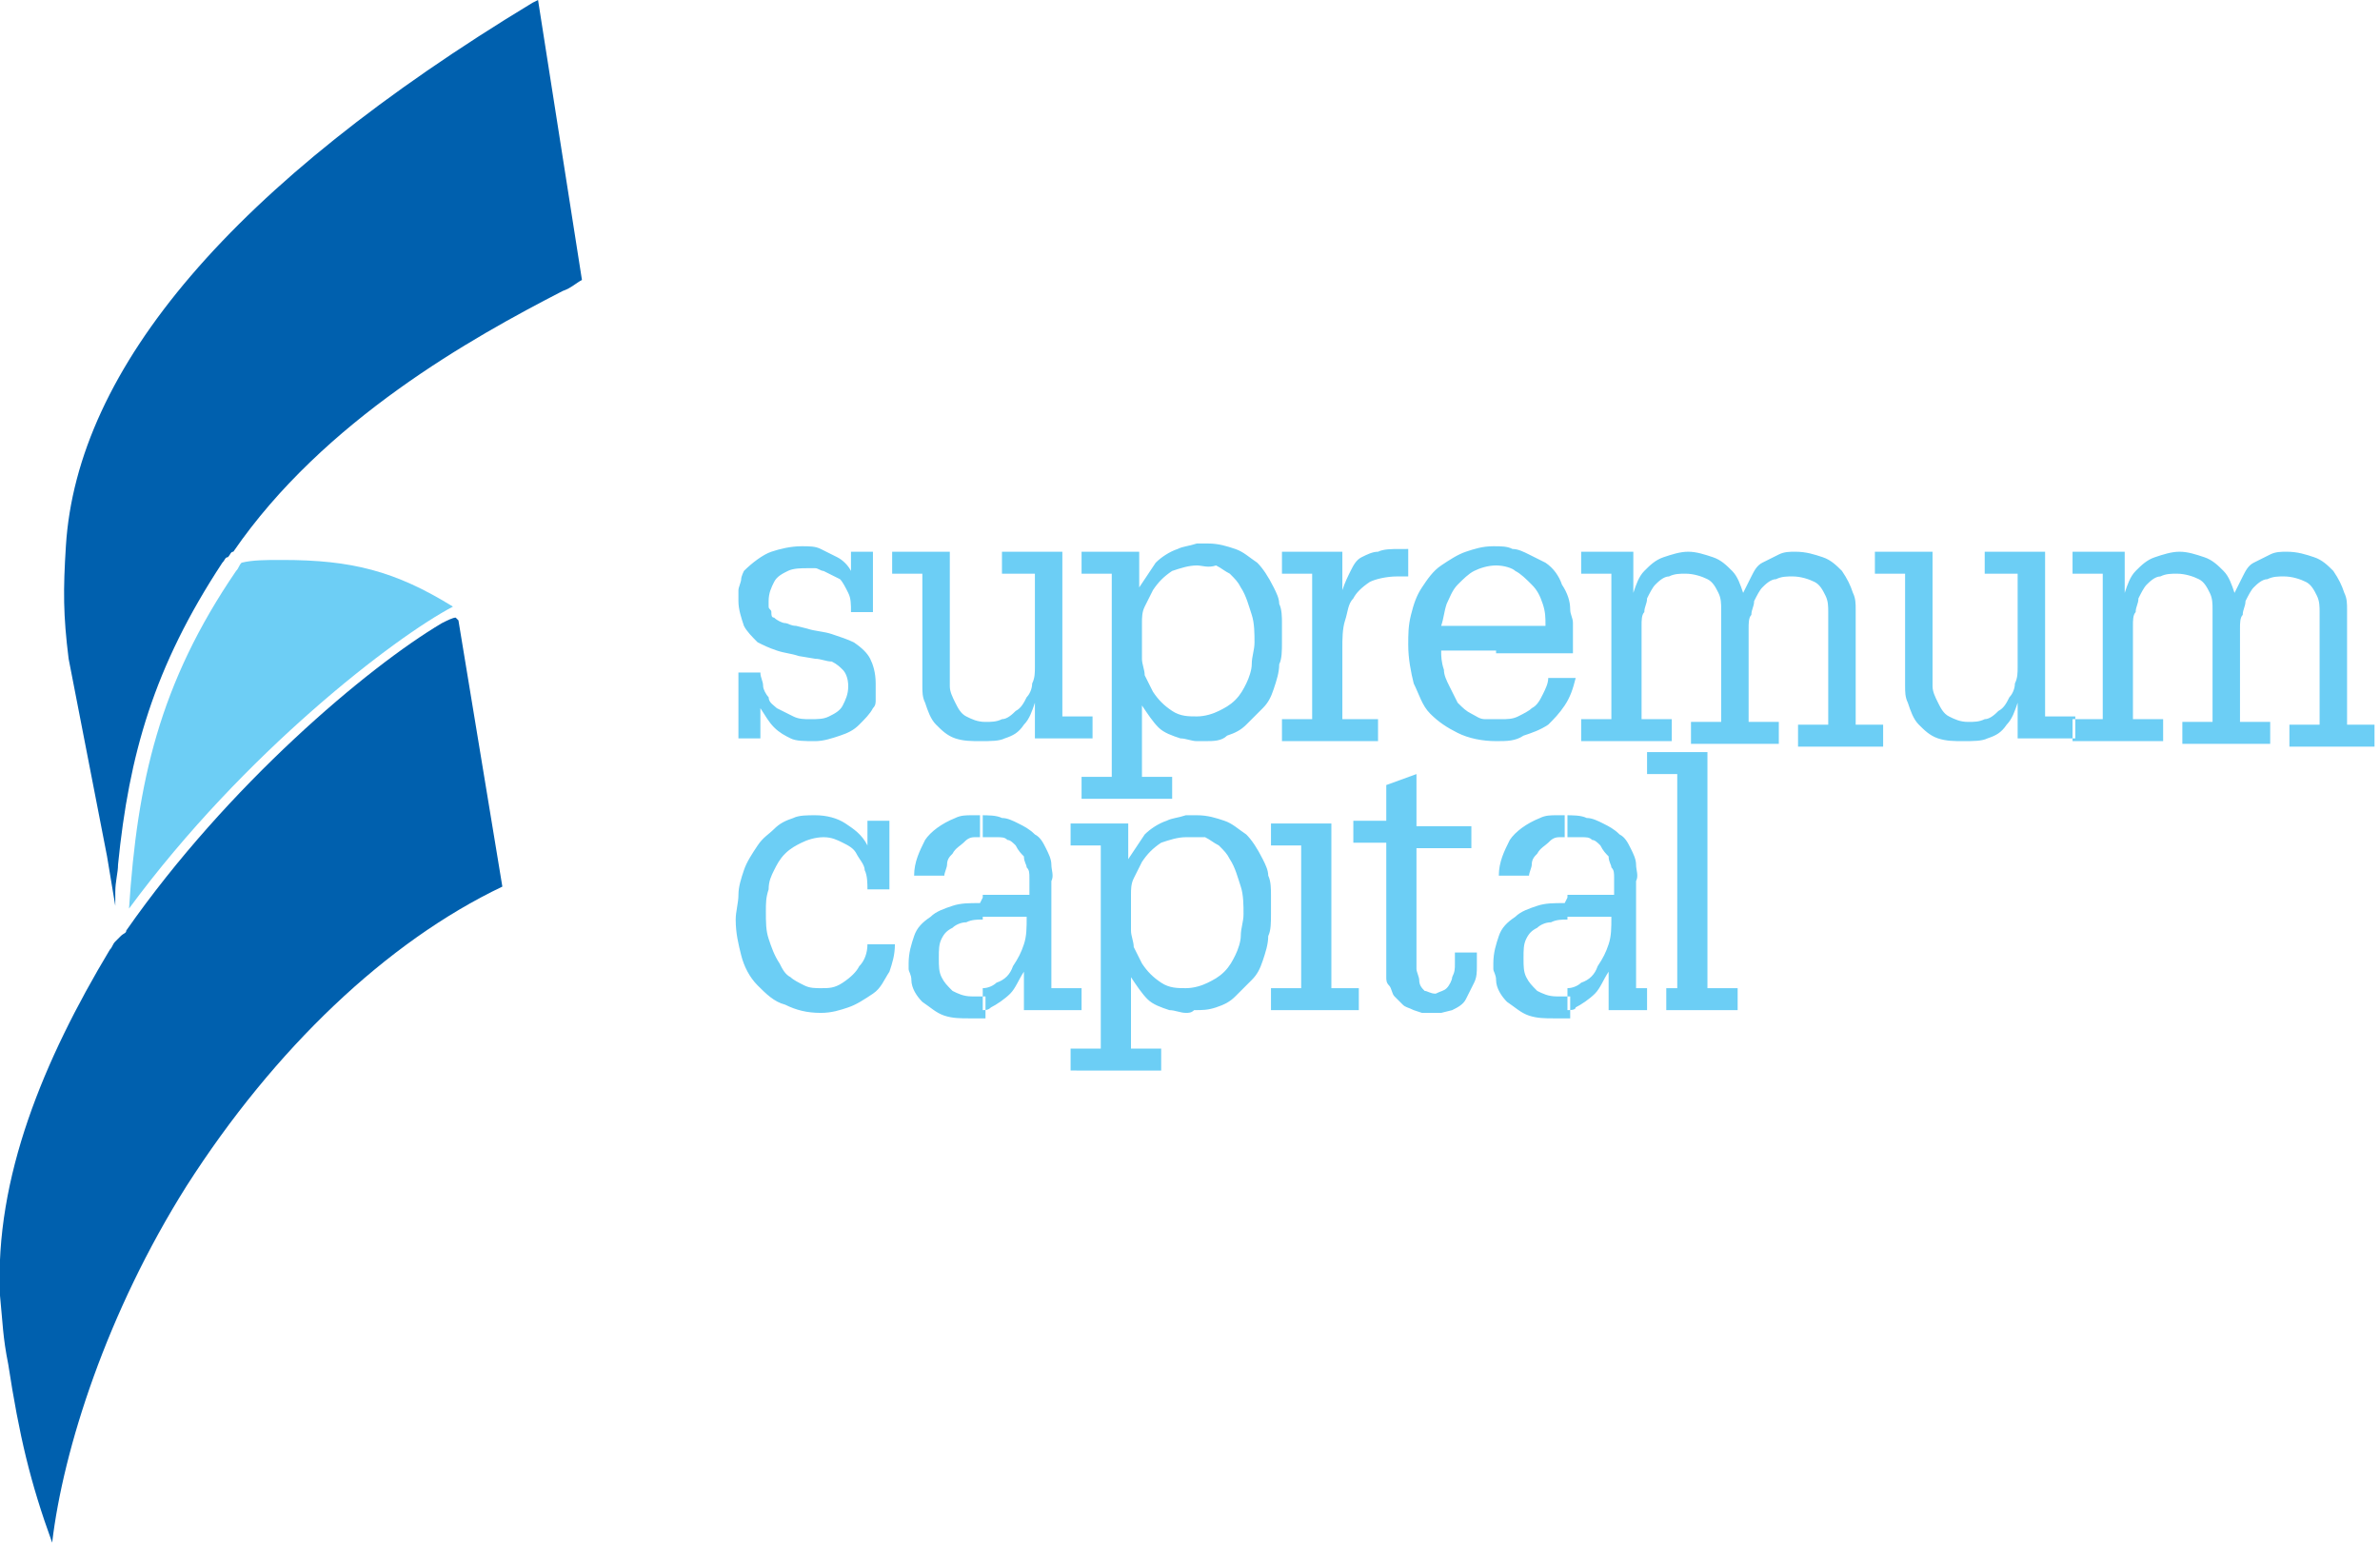 <?xml version="1.0" encoding="UTF-8"?> <!-- Generator: Adobe Illustrator 17.1.0, SVG Export Plug-In . SVG Version: 6.00 Build 0) --> <svg xmlns="http://www.w3.org/2000/svg" xmlns:xlink="http://www.w3.org/1999/xlink" id="Layer_1" x="0px" y="0px" width="86.7px" height="56.3px" viewBox="0 0 86.7 56.3" xml:space="preserve"> <g> <path fill="#0060AE" d="M19.6,0l-0.2,0.1C8.5,6.7,2.8,13.4,2.4,19.9c-0.1,1.6-0.1,2.5,0.1,4.1l1.4,7.2l0.3,1.8c0-0.2,0-0.3,0-0.5 c0-0.4,0.1-0.7,0.1-1c0.4-4,1.3-7.2,3.8-11c0,0,0,0,0,0c0.1-0.1,0.1-0.2,0.2-0.2c0.1-0.1,0.1-0.2,0.2-0.2c3.3-4.8,8.7-7.8,12-9.5 c0.3-0.1,0.5-0.3,0.7-0.4L19.6,0z"></path> <path fill="#0060AE" d="M16.6,22.5L16.6,22.5c-0.1,0-0.3,0.1-0.5,0.2c-2.7,1.6-7.8,5.9-11.5,11.2c0,0,0,0,0,0 c0,0.1-0.1,0.1-0.2,0.2c0,0-0.1,0.1-0.1,0.1c0,0-0.1,0.1-0.1,0.1c0,0,0,0,0,0c-0.1,0.1-0.1,0.2-0.2,0.3C1.6,38.6-0.2,42.9,0,47.2 c0.1,1,0.1,1.5,0.3,2.5c0.4,2.6,0.8,4.3,1.6,6.5c0.4-3.4,2-8.4,4.9-13c3.2-5,7.3-8.9,11.5-10.9l-1.6-9.7L16.6,22.5z"></path> </g> <g> <path fill-rule="evenodd" clip-rule="evenodd" fill="#6CCEF5" d="M43.2,30.5c-0.3,0-0.6,0.1-0.9,0.2c-0.3,0.2-0.5,0.4-0.7,0.7 c-0.1,0.2-0.2,0.4-0.3,0.6c-0.1,0.2-0.1,0.4-0.1,0.6c0,0.2,0,0.4,0,0.6c0,0.2,0,0.4,0,0.7c0,0.2,0.1,0.4,0.1,0.6 c0.1,0.2,0.2,0.4,0.3,0.6c0.2,0.3,0.4,0.5,0.7,0.7c0.3,0.2,0.6,0.2,0.9,0.2c0.3,0,0.6-0.1,0.8-0.2c0.2-0.1,0.4-0.2,0.6-0.4 c0.2-0.2,0.3-0.4,0.4-0.6c0.1-0.2,0.2-0.5,0.2-0.7c0-0.3,0.1-0.5,0.1-0.8c0-0.3,0-0.7-0.1-1c-0.1-0.3-0.2-0.7-0.4-1 c-0.1-0.2-0.2-0.3-0.4-0.5c-0.2-0.1-0.3-0.2-0.5-0.3C43.6,30.5,43.4,30.5,43.2,30.5L43.2,30.5z M43.2,36.9c-0.2,0-0.4-0.1-0.6-0.1 c-0.3-0.1-0.6-0.2-0.8-0.4c-0.2-0.2-0.4-0.5-0.6-0.8v2.6h1.1v0.8H39v-0.8h1.1v-7.4H39v-0.8h2.1v1.3c0.2-0.3,0.4-0.6,0.6-0.9 c0.2-0.2,0.5-0.4,0.8-0.5c0.2-0.1,0.4-0.1,0.7-0.2c0.1,0,0.2,0,0.4,0c0.4,0,0.7,0.1,1,0.2c0.3,0.1,0.5,0.3,0.8,0.5 c0.2,0.2,0.4,0.5,0.6,0.9c0.1,0.2,0.2,0.4,0.2,0.6c0.1,0.2,0.1,0.5,0.1,0.7c0,0.2,0,0.5,0,0.7c0,0.3,0,0.6-0.1,0.8 c0,0.3-0.1,0.6-0.2,0.9c-0.1,0.3-0.2,0.5-0.4,0.7c-0.2,0.2-0.4,0.4-0.6,0.6c-0.2,0.2-0.4,0.3-0.7,0.4c-0.3,0.1-0.5,0.1-0.8,0.1 C43.4,36.9,43.3,36.9,43.2,36.9z M57.1,36.8v-0.8c0.2,0,0.4-0.1,0.5-0.2c0.3-0.1,0.5-0.3,0.6-0.6c0.2-0.3,0.3-0.5,0.4-0.8 c0.1-0.3,0.1-0.6,0.1-1c-0.2,0-0.3,0-0.5,0c-0.2,0-0.4,0-0.5,0c-0.2,0-0.4,0-0.6,0v-0.8l0.2,0l0.4,0h1.1V32c0-0.2,0-0.3-0.1-0.4 c0-0.1-0.1-0.2-0.1-0.4c-0.1-0.1-0.2-0.2-0.3-0.4c-0.1-0.1-0.2-0.2-0.3-0.2c-0.1-0.1-0.2-0.1-0.4-0.1c-0.1,0-0.2,0-0.4,0l-0.2,0 v-0.8c0.3,0,0.6,0,0.8,0.1c0.2,0,0.4,0.1,0.6,0.2c0.2,0.1,0.4,0.2,0.6,0.4c0.2,0.1,0.3,0.3,0.4,0.5c0.1,0.2,0.2,0.4,0.2,0.6 c0,0.2,0.1,0.4,0,0.6V36h1.1v0.8h-2.1v-1.4c-0.2,0.3-0.3,0.6-0.5,0.8c-0.2,0.2-0.5,0.4-0.7,0.5C57.4,36.8,57.2,36.8,57.1,36.8z M63.3,36.8V36h-1.1v-8.6h-2.2v0.8h1.1V36h-1.1v0.8H63.3z M57.1,29.7v0.8c-0.1,0-0.2,0-0.3,0c-0.2,0-0.3,0.1-0.4,0.2 c-0.1,0.1-0.3,0.2-0.4,0.4c-0.1,0.1-0.2,0.2-0.2,0.4c0,0.1-0.1,0.3-0.1,0.4h-1.1c0-0.5,0.2-0.9,0.4-1.3c0.2-0.3,0.6-0.6,1.1-0.8 c0.2-0.1,0.4-0.1,0.6-0.1C56.8,29.7,56.9,29.7,57.1,29.7z M57.1,32.7v0.8c-0.2,0-0.4,0-0.6,0.1c-0.2,0-0.4,0.1-0.5,0.2 c-0.2,0.1-0.3,0.2-0.4,0.4c-0.1,0.2-0.1,0.4-0.1,0.7c0,0.3,0,0.5,0.1,0.7c0.1,0.2,0.2,0.3,0.4,0.5c0.2,0.1,0.4,0.2,0.7,0.2 c0.2,0,0.3,0,0.5,0v0.8c-0.2,0-0.4,0-0.6,0c-0.3,0-0.6,0-0.9-0.1c-0.3-0.1-0.5-0.3-0.8-0.5c-0.2-0.2-0.4-0.5-0.4-0.8 c0-0.2-0.1-0.3-0.1-0.4l0-0.2c0-0.4,0.1-0.7,0.2-1c0.1-0.3,0.3-0.5,0.6-0.7c0.2-0.2,0.5-0.3,0.8-0.4c0.3-0.1,0.6-0.1,1-0.1 L57.1,32.7z M49.6,36h-1.1v-6h-2.2v0.8h1.1V36h-1.1v0.8h3.2V36z M51.6,28.2l-1.1,0.4v1.3h-1.2v0.8h1.2v4l0,0.3l0,0.3 c0,0.1,0,0.2,0,0.3c0,0.1,0,0.2,0.1,0.3c0.1,0.1,0.1,0.3,0.2,0.4c0.1,0.1,0.2,0.2,0.3,0.3c0.1,0.1,0.2,0.1,0.4,0.2l0.3,0.1 c0.1,0,0.2,0,0.3,0c0.1,0,0.2,0,0.4,0l0.4-0.1c0.2-0.1,0.4-0.2,0.5-0.4c0.1-0.2,0.2-0.4,0.3-0.6c0.1-0.2,0.1-0.4,0.1-0.6 c0-0.1,0-0.2,0-0.3l0-0.2H53c0,0.1,0,0.3,0,0.4c0,0.2,0,0.3-0.1,0.5c0,0.1-0.1,0.3-0.2,0.4c-0.1,0.1-0.2,0.1-0.4,0.2 c-0.2,0-0.3-0.1-0.4-0.1c-0.1-0.1-0.2-0.2-0.2-0.4c0-0.1-0.1-0.3-0.1-0.4v-4.4h2v-0.8h-2V28.2z M35.8,36.8v-0.8 c0.2,0,0.4-0.1,0.5-0.2c0.3-0.1,0.5-0.3,0.6-0.6c0.2-0.3,0.3-0.5,0.4-0.8c0.1-0.3,0.1-0.6,0.1-1c-0.2,0-0.3,0-0.5,0 c-0.2,0-0.4,0-0.5,0c-0.2,0-0.4,0-0.6,0v-0.8l0.2,0l0.4,0h1.1V32c0-0.2,0-0.3-0.1-0.4c0-0.1-0.1-0.2-0.1-0.4 c-0.1-0.1-0.2-0.2-0.3-0.4c-0.1-0.1-0.2-0.2-0.3-0.2c-0.1-0.1-0.2-0.1-0.4-0.1c-0.1,0-0.2,0-0.4,0l-0.2,0v-0.8c0.3,0,0.6,0,0.8,0.1 c0.2,0,0.4,0.1,0.6,0.2c0.2,0.1,0.4,0.2,0.6,0.4c0.2,0.1,0.3,0.3,0.4,0.5c0.1,0.2,0.2,0.4,0.2,0.6c0,0.2,0.1,0.4,0,0.6V36h1.1v0.8 h-2.1v-1.4c-0.2,0.3-0.3,0.6-0.5,0.8c-0.2,0.2-0.5,0.4-0.7,0.5C36,36.8,35.9,36.8,35.8,36.8z M35.8,29.7v0.8c-0.1,0-0.2,0-0.3,0 c-0.2,0-0.3,0.1-0.4,0.2c-0.1,0.1-0.3,0.2-0.4,0.4c-0.1,0.1-0.2,0.2-0.2,0.4c0,0.1-0.1,0.3-0.1,0.4h-1.1c0-0.5,0.2-0.9,0.4-1.3 c0.2-0.3,0.6-0.6,1.1-0.8c0.2-0.1,0.4-0.1,0.6-0.1C35.4,29.7,35.6,29.7,35.8,29.7z M35.8,32.7v0.8c-0.2,0-0.4,0-0.6,0.1 c-0.2,0-0.4,0.1-0.5,0.2c-0.2,0.1-0.3,0.2-0.4,0.4c-0.1,0.2-0.1,0.4-0.1,0.7c0,0.3,0,0.5,0.1,0.7c0.1,0.2,0.2,0.3,0.4,0.5 c0.2,0.1,0.4,0.2,0.7,0.2c0.2,0,0.3,0,0.5,0v0.8c-0.2,0-0.4,0-0.6,0c-0.3,0-0.6,0-0.9-0.1c-0.3-0.1-0.5-0.3-0.8-0.5 c-0.2-0.2-0.4-0.5-0.4-0.8c0-0.2-0.1-0.3-0.1-0.4l0-0.2c0-0.4,0.1-0.7,0.2-1c0.1-0.3,0.3-0.5,0.6-0.7c0.2-0.2,0.5-0.3,0.8-0.4 c0.3-0.1,0.6-0.1,1-0.1L35.8,32.7z M32.4,32.4v-2.5h-0.8v0.9c-0.2-0.4-0.5-0.6-0.8-0.8c-0.3-0.2-0.7-0.3-1.1-0.3 c-0.3,0-0.6,0-0.8,0.1c-0.3,0.1-0.5,0.2-0.7,0.4c-0.2,0.2-0.4,0.3-0.6,0.6c-0.2,0.3-0.4,0.6-0.5,0.9c-0.1,0.3-0.2,0.6-0.2,0.9 c0,0.3-0.1,0.6-0.1,0.9c0,0.5,0.1,0.9,0.2,1.3c0.1,0.4,0.3,0.8,0.6,1.1c0.3,0.3,0.6,0.6,1,0.7c0.4,0.2,0.8,0.3,1.3,0.3 c0.4,0,0.7-0.1,1-0.2c0.3-0.1,0.6-0.3,0.9-0.5c0.3-0.2,0.4-0.5,0.6-0.8c0.1-0.3,0.2-0.6,0.2-1h-1c0,0.3-0.1,0.6-0.3,0.8 c-0.1,0.2-0.3,0.4-0.6,0.6C30.4,36,30.2,36,29.9,36c-0.2,0-0.4,0-0.6-0.1c-0.2-0.1-0.4-0.2-0.5-0.3c-0.2-0.1-0.3-0.3-0.4-0.5 c-0.2-0.3-0.3-0.6-0.4-0.9c-0.1-0.3-0.1-0.6-0.1-1c0-0.3,0-0.5,0.1-0.8c0-0.3,0.1-0.5,0.2-0.7c0.1-0.2,0.2-0.4,0.4-0.6 c0.2-0.2,0.4-0.3,0.6-0.4c0.2-0.1,0.5-0.2,0.8-0.2c0.3,0,0.5,0.1,0.7,0.2c0.2,0.1,0.4,0.2,0.5,0.4c0.1,0.2,0.3,0.4,0.3,0.6 c0.1,0.2,0.1,0.5,0.1,0.7H32.4z"></path> <path fill-rule="evenodd" clip-rule="evenodd" fill="#6CCEF5" d="M54.5,20.6c-0.3,0-0.6,0.1-0.8,0.2c-0.2,0.1-0.4,0.3-0.6,0.5 c-0.2,0.2-0.3,0.5-0.4,0.7c-0.1,0.3-0.1,0.5-0.2,0.8h1.9h1.9c0-0.3,0-0.5-0.1-0.8c-0.1-0.3-0.2-0.5-0.4-0.7 c-0.2-0.2-0.4-0.4-0.6-0.5C55.1,20.7,54.8,20.6,54.5,20.6L54.5,20.6z M54.5,23.7h-2c0,0.2,0,0.4,0.1,0.7c0,0.2,0.1,0.4,0.2,0.6 c0.1,0.2,0.2,0.4,0.3,0.6c0.2,0.2,0.3,0.3,0.5,0.4c0.2,0.1,0.3,0.2,0.5,0.2c0.1,0,0.3,0,0.4,0V27c-0.5,0-1-0.1-1.4-0.3 c-0.4-0.2-0.7-0.4-1-0.7c-0.3-0.3-0.4-0.7-0.6-1.1c-0.1-0.4-0.2-0.9-0.2-1.4c0-0.4,0-0.7,0.1-1.1c0.1-0.4,0.2-0.7,0.4-1 c0.2-0.3,0.4-0.6,0.7-0.8c0.3-0.2,0.6-0.4,0.9-0.5c0.3-0.1,0.6-0.2,1-0.2c0.3,0,0.5,0,0.7,0.1c0.2,0,0.4,0.1,0.6,0.2 c0.2,0.1,0.4,0.2,0.6,0.3c0.3,0.2,0.5,0.5,0.6,0.8c0.2,0.3,0.3,0.6,0.3,0.9c0,0.2,0.1,0.3,0.1,0.5c0,0.1,0,0.3,0,0.4 c0,0.1,0,0.3,0,0.5v0.2H54.5z M43.6,20.6c-0.3,0-0.6,0.1-0.9,0.2c-0.3,0.2-0.5,0.4-0.7,0.7c-0.1,0.2-0.2,0.4-0.3,0.6 c-0.1,0.2-0.1,0.4-0.1,0.6c0,0.2,0,0.4,0,0.6c0,0.2,0,0.4,0,0.7c0,0.2,0.1,0.4,0.1,0.6c0.1,0.2,0.2,0.4,0.3,0.6 c0.2,0.3,0.4,0.5,0.7,0.7c0.3,0.2,0.6,0.2,0.9,0.2c0.3,0,0.6-0.1,0.8-0.2c0.2-0.1,0.4-0.2,0.6-0.4c0.2-0.2,0.3-0.4,0.4-0.6 c0.1-0.2,0.2-0.5,0.2-0.7c0-0.3,0.1-0.5,0.1-0.8c0-0.3,0-0.7-0.1-1c-0.1-0.3-0.2-0.7-0.4-1c-0.1-0.2-0.2-0.3-0.4-0.5 c-0.2-0.1-0.3-0.2-0.5-0.3C44,20.7,43.8,20.6,43.6,20.6L43.6,20.6z M43.6,27c-0.2,0-0.4-0.1-0.6-0.1c-0.3-0.1-0.6-0.2-0.8-0.4 c-0.2-0.2-0.4-0.5-0.6-0.8v2.6h1.1v0.8h-3.3v-0.8h1.1v-7.4h-1.1v-0.8h2.1v1.3c0.2-0.3,0.4-0.6,0.6-0.9c0.2-0.2,0.5-0.4,0.8-0.5 c0.2-0.1,0.4-0.1,0.7-0.2c0.1,0,0.2,0,0.4,0c0.4,0,0.7,0.1,1,0.2c0.3,0.1,0.5,0.3,0.8,0.5c0.2,0.2,0.4,0.5,0.6,0.9 c0.1,0.2,0.2,0.4,0.2,0.6c0.1,0.2,0.1,0.5,0.1,0.7c0,0.2,0,0.5,0,0.7c0,0.3,0,0.6-0.1,0.8c0,0.3-0.1,0.6-0.2,0.9 c-0.1,0.3-0.2,0.5-0.4,0.7c-0.2,0.2-0.4,0.4-0.6,0.6c-0.2,0.2-0.4,0.3-0.7,0.4C44.5,27,44.2,27,43.9,27C43.8,27,43.7,27,43.6,27z M54.5,27v-0.8l0.2,0c0.2,0,0.4,0,0.6-0.1c0.2-0.1,0.4-0.2,0.5-0.3c0.2-0.1,0.3-0.3,0.4-0.5c0.1-0.2,0.2-0.4,0.2-0.6h1 c-0.1,0.4-0.2,0.7-0.4,1c-0.2,0.3-0.4,0.5-0.6,0.7c-0.3,0.2-0.6,0.3-0.9,0.4C55.2,27,54.9,27,54.5,27L54.5,27z M59.8,20.1h-2.2v0.8 h1.1v5.3h-1.1v0.8h3.3v-0.8h-1.1v-2.9c0-0.2,0-0.4,0-0.5c0-0.2,0-0.4,0.1-0.5c0-0.2,0.1-0.3,0.1-0.5c0.1-0.2,0.2-0.4,0.3-0.5 c0.1-0.1,0.3-0.3,0.5-0.3c0.2-0.1,0.4-0.1,0.6-0.1c0.3,0,0.6,0.1,0.8,0.2c0.2,0.1,0.3,0.3,0.4,0.5c0.1,0.2,0.1,0.4,0.1,0.6 c0,0.2,0,0.5,0,0.7v3.4h-1.1v0.8h3.2v-0.8h-1.1v-2.9c0-0.2,0-0.4,0-0.5c0-0.2,0-0.4,0.1-0.5c0-0.2,0.1-0.3,0.1-0.5 c0.1-0.2,0.2-0.4,0.3-0.5c0.1-0.1,0.3-0.3,0.5-0.3c0.2-0.1,0.4-0.1,0.6-0.1c0.3,0,0.6,0.1,0.8,0.2c0.2,0.1,0.3,0.3,0.4,0.5 c0.1,0.2,0.1,0.4,0.1,0.6c0,0.2,0,0.5,0,0.7v3.4h-1.1v0.8h3.1v-0.8h-1v-3.7c0-0.1,0-0.3,0-0.5c0-0.2,0-0.4-0.1-0.6 c-0.1-0.3-0.2-0.5-0.4-0.8c-0.2-0.2-0.4-0.4-0.7-0.5c-0.3-0.1-0.6-0.2-1-0.2c-0.2,0-0.4,0-0.6,0.1c-0.2,0.1-0.4,0.2-0.6,0.3 c-0.2,0.1-0.3,0.3-0.4,0.5c-0.1,0.2-0.2,0.4-0.3,0.6c-0.1-0.3-0.2-0.6-0.4-0.8c-0.2-0.2-0.4-0.4-0.7-0.5c-0.3-0.1-0.6-0.2-0.9-0.2 c-0.3,0-0.6,0.1-0.9,0.2c-0.3,0.1-0.5,0.3-0.7,0.5c-0.2,0.2-0.3,0.5-0.4,0.8V20.1z M73.4,26.9h2.2v-0.8h-1.1v-6h-2.2v0.8h1.2v2.8 c0,0.2,0,0.4,0,0.6c0,0.2,0,0.4-0.1,0.6c0,0.2-0.1,0.4-0.2,0.5c-0.1,0.2-0.2,0.4-0.4,0.5c-0.1,0.1-0.3,0.3-0.5,0.3 c-0.2,0.1-0.4,0.1-0.6,0.1c-0.3,0-0.5-0.1-0.7-0.2c-0.2-0.1-0.3-0.3-0.4-0.5c-0.1-0.2-0.2-0.4-0.2-0.6c0-0.2,0-0.5,0-0.7v-4.2h-2.1 v0.8h1.1v3.4c0,0.3,0,0.5,0,0.7c0,0.2,0,0.4,0.1,0.6c0.1,0.3,0.2,0.6,0.4,0.8c0.2,0.2,0.4,0.4,0.7,0.5c0.3,0.1,0.6,0.1,0.9,0.1 c0.4,0,0.7,0,0.9-0.1c0.3-0.1,0.5-0.2,0.7-0.5c0.2-0.2,0.3-0.5,0.4-0.8V26.9z M77.7,20.1h-2.2v0.8h1.1v5.3h-1.1v0.8h3.3v-0.8h-1.1 v-2.9c0-0.2,0-0.4,0-0.5c0-0.2,0-0.4,0.1-0.5c0-0.2,0.1-0.3,0.1-0.5c0.1-0.2,0.2-0.4,0.3-0.5c0.1-0.1,0.3-0.3,0.5-0.3 c0.2-0.1,0.4-0.1,0.6-0.1c0.3,0,0.6,0.1,0.8,0.2c0.2,0.1,0.3,0.3,0.4,0.5c0.1,0.2,0.1,0.4,0.1,0.6c0,0.2,0,0.5,0,0.7v3.4h-1.1v0.8 h3.2v-0.8h-1.1v-2.9c0-0.2,0-0.4,0-0.5c0-0.2,0-0.4,0.1-0.5c0-0.2,0.1-0.3,0.1-0.5c0.1-0.2,0.2-0.4,0.3-0.5 c0.1-0.1,0.3-0.3,0.5-0.3c0.2-0.1,0.4-0.1,0.6-0.1c0.3,0,0.6,0.1,0.8,0.2c0.2,0.1,0.3,0.3,0.4,0.5c0.1,0.2,0.1,0.4,0.1,0.6 c0,0.2,0,0.5,0,0.7v3.4h-1.1v0.8h3.1v-0.8h-1v-3.7c0-0.1,0-0.3,0-0.5c0-0.2,0-0.4-0.1-0.6c-0.1-0.3-0.2-0.5-0.4-0.8 c-0.2-0.2-0.4-0.4-0.7-0.5c-0.3-0.1-0.6-0.2-1-0.2c-0.2,0-0.4,0-0.6,0.1c-0.2,0.1-0.4,0.2-0.6,0.3c-0.2,0.1-0.3,0.3-0.4,0.5 c-0.1,0.2-0.2,0.4-0.3,0.6c-0.1-0.3-0.2-0.6-0.4-0.8c-0.2-0.2-0.4-0.4-0.7-0.5c-0.3-0.1-0.6-0.2-0.9-0.2c-0.3,0-0.6,0.1-0.9,0.2 c-0.3,0.1-0.5,0.3-0.7,0.5c-0.2,0.2-0.3,0.5-0.4,0.8V20.1z M48.9,20.1h-2.2v0.8h1.1v5.3h-1.1v0.8h3.5v-0.8h-1.3v-2.6 c0-0.3,0-0.7,0.1-1c0.1-0.3,0.1-0.6,0.3-0.8c0.1-0.2,0.3-0.4,0.6-0.6c0.2-0.1,0.6-0.2,1-0.2c0.1,0,0.1,0,0.2,0l0.2,0v-1H51 c-0.3,0-0.6,0-0.8,0.1c-0.2,0-0.4,0.1-0.6,0.2c-0.2,0.1-0.3,0.3-0.4,0.5c-0.1,0.2-0.2,0.4-0.3,0.7V20.1z M31.8,22.3v-2.2H31v0.7 c-0.1-0.2-0.3-0.4-0.5-0.5c-0.2-0.1-0.4-0.2-0.6-0.3c-0.2-0.1-0.4-0.1-0.7-0.1c-0.4,0-0.8,0.1-1.1,0.2c-0.3,0.1-0.7,0.4-1,0.7 C27.1,20.8,27,21,27,21.1c0,0.1-0.1,0.3-0.1,0.4c0,0.1,0,0.3,0,0.4c0,0.3,0.1,0.6,0.2,0.9c0.1,0.2,0.3,0.4,0.5,0.6 c0.2,0.1,0.4,0.2,0.7,0.3c0.3,0.1,0.5,0.1,0.8,0.2l0.6,0.1c0.2,0,0.4,0.1,0.6,0.1c0.2,0.1,0.3,0.2,0.4,0.3c0.1,0.1,0.2,0.3,0.2,0.6 c0,0.3-0.1,0.5-0.2,0.7c-0.1,0.2-0.3,0.3-0.5,0.4c-0.2,0.1-0.4,0.1-0.7,0.1c-0.2,0-0.4,0-0.6-0.1c-0.2-0.1-0.4-0.2-0.6-0.3 c-0.1-0.1-0.3-0.2-0.3-0.4c-0.1-0.1-0.2-0.3-0.2-0.4c0-0.2-0.1-0.3-0.1-0.5h-0.8v2.4h0.8v-1.1c0.2,0.3,0.3,0.5,0.5,0.7 c0.2,0.2,0.4,0.3,0.6,0.4C29,27,29.3,27,29.7,27c0.3,0,0.6-0.1,0.9-0.2c0.3-0.1,0.5-0.2,0.7-0.4c0.2-0.2,0.4-0.4,0.5-0.6 c0.1-0.1,0.1-0.2,0.1-0.3c0-0.1,0-0.2,0-0.3c0-0.1,0-0.2,0-0.3c0-0.4-0.1-0.7-0.2-0.9c-0.1-0.2-0.3-0.4-0.6-0.6 c-0.2-0.1-0.5-0.2-0.8-0.3c-0.3-0.1-0.6-0.1-0.9-0.2L29,22.8c-0.2,0-0.3-0.1-0.4-0.1c-0.1,0-0.3-0.1-0.4-0.2 c-0.1,0-0.1-0.1-0.1-0.2c0-0.1-0.1-0.1-0.1-0.2c0-0.1,0-0.2,0-0.2c0-0.3,0.1-0.5,0.2-0.7c0.1-0.2,0.3-0.3,0.5-0.4 c0.2-0.1,0.5-0.1,0.7-0.1c0.1,0,0.2,0,0.3,0c0.1,0,0.2,0.1,0.3,0.1c0.2,0.1,0.4,0.2,0.6,0.3c0.1,0.1,0.2,0.3,0.3,0.5 C31,21.8,31,22,31,22.3H31.8z M37.6,26.9h2.2v-0.8h-1.1v-6h-2.2v0.8h1.2v2.8c0,0.2,0,0.4,0,0.6c0,0.2,0,0.4-0.1,0.6 c0,0.2-0.1,0.4-0.2,0.5c-0.1,0.2-0.2,0.4-0.4,0.5c-0.1,0.1-0.3,0.3-0.5,0.3c-0.2,0.1-0.4,0.1-0.6,0.1c-0.3,0-0.5-0.1-0.7-0.2 c-0.2-0.1-0.3-0.3-0.4-0.5c-0.1-0.2-0.2-0.4-0.2-0.6c0-0.2,0-0.5,0-0.7v-4.2h-2.1v0.8h1.1v3.4c0,0.3,0,0.5,0,0.7 c0,0.2,0,0.4,0.1,0.6c0.1,0.3,0.2,0.6,0.4,0.8c0.2,0.2,0.4,0.4,0.7,0.5c0.3,0.1,0.6,0.1,0.9,0.1c0.4,0,0.7,0,0.9-0.1 c0.3-0.1,0.5-0.2,0.7-0.5c0.2-0.2,0.3-0.5,0.4-0.8V26.9z"></path> </g> <path fill="#6DCEF5" d="M4.7,33.1c4.2-5.7,9.7-9.9,11.8-11c-2.1-1.3-3.7-1.7-6.2-1.7h-0.1c-0.5,0-1,0-1.4,0.1 c-0.1,0.1-0.1,0.2-0.2,0.3C5.8,24.9,5,28.5,4.7,33.1z"></path> </svg> 